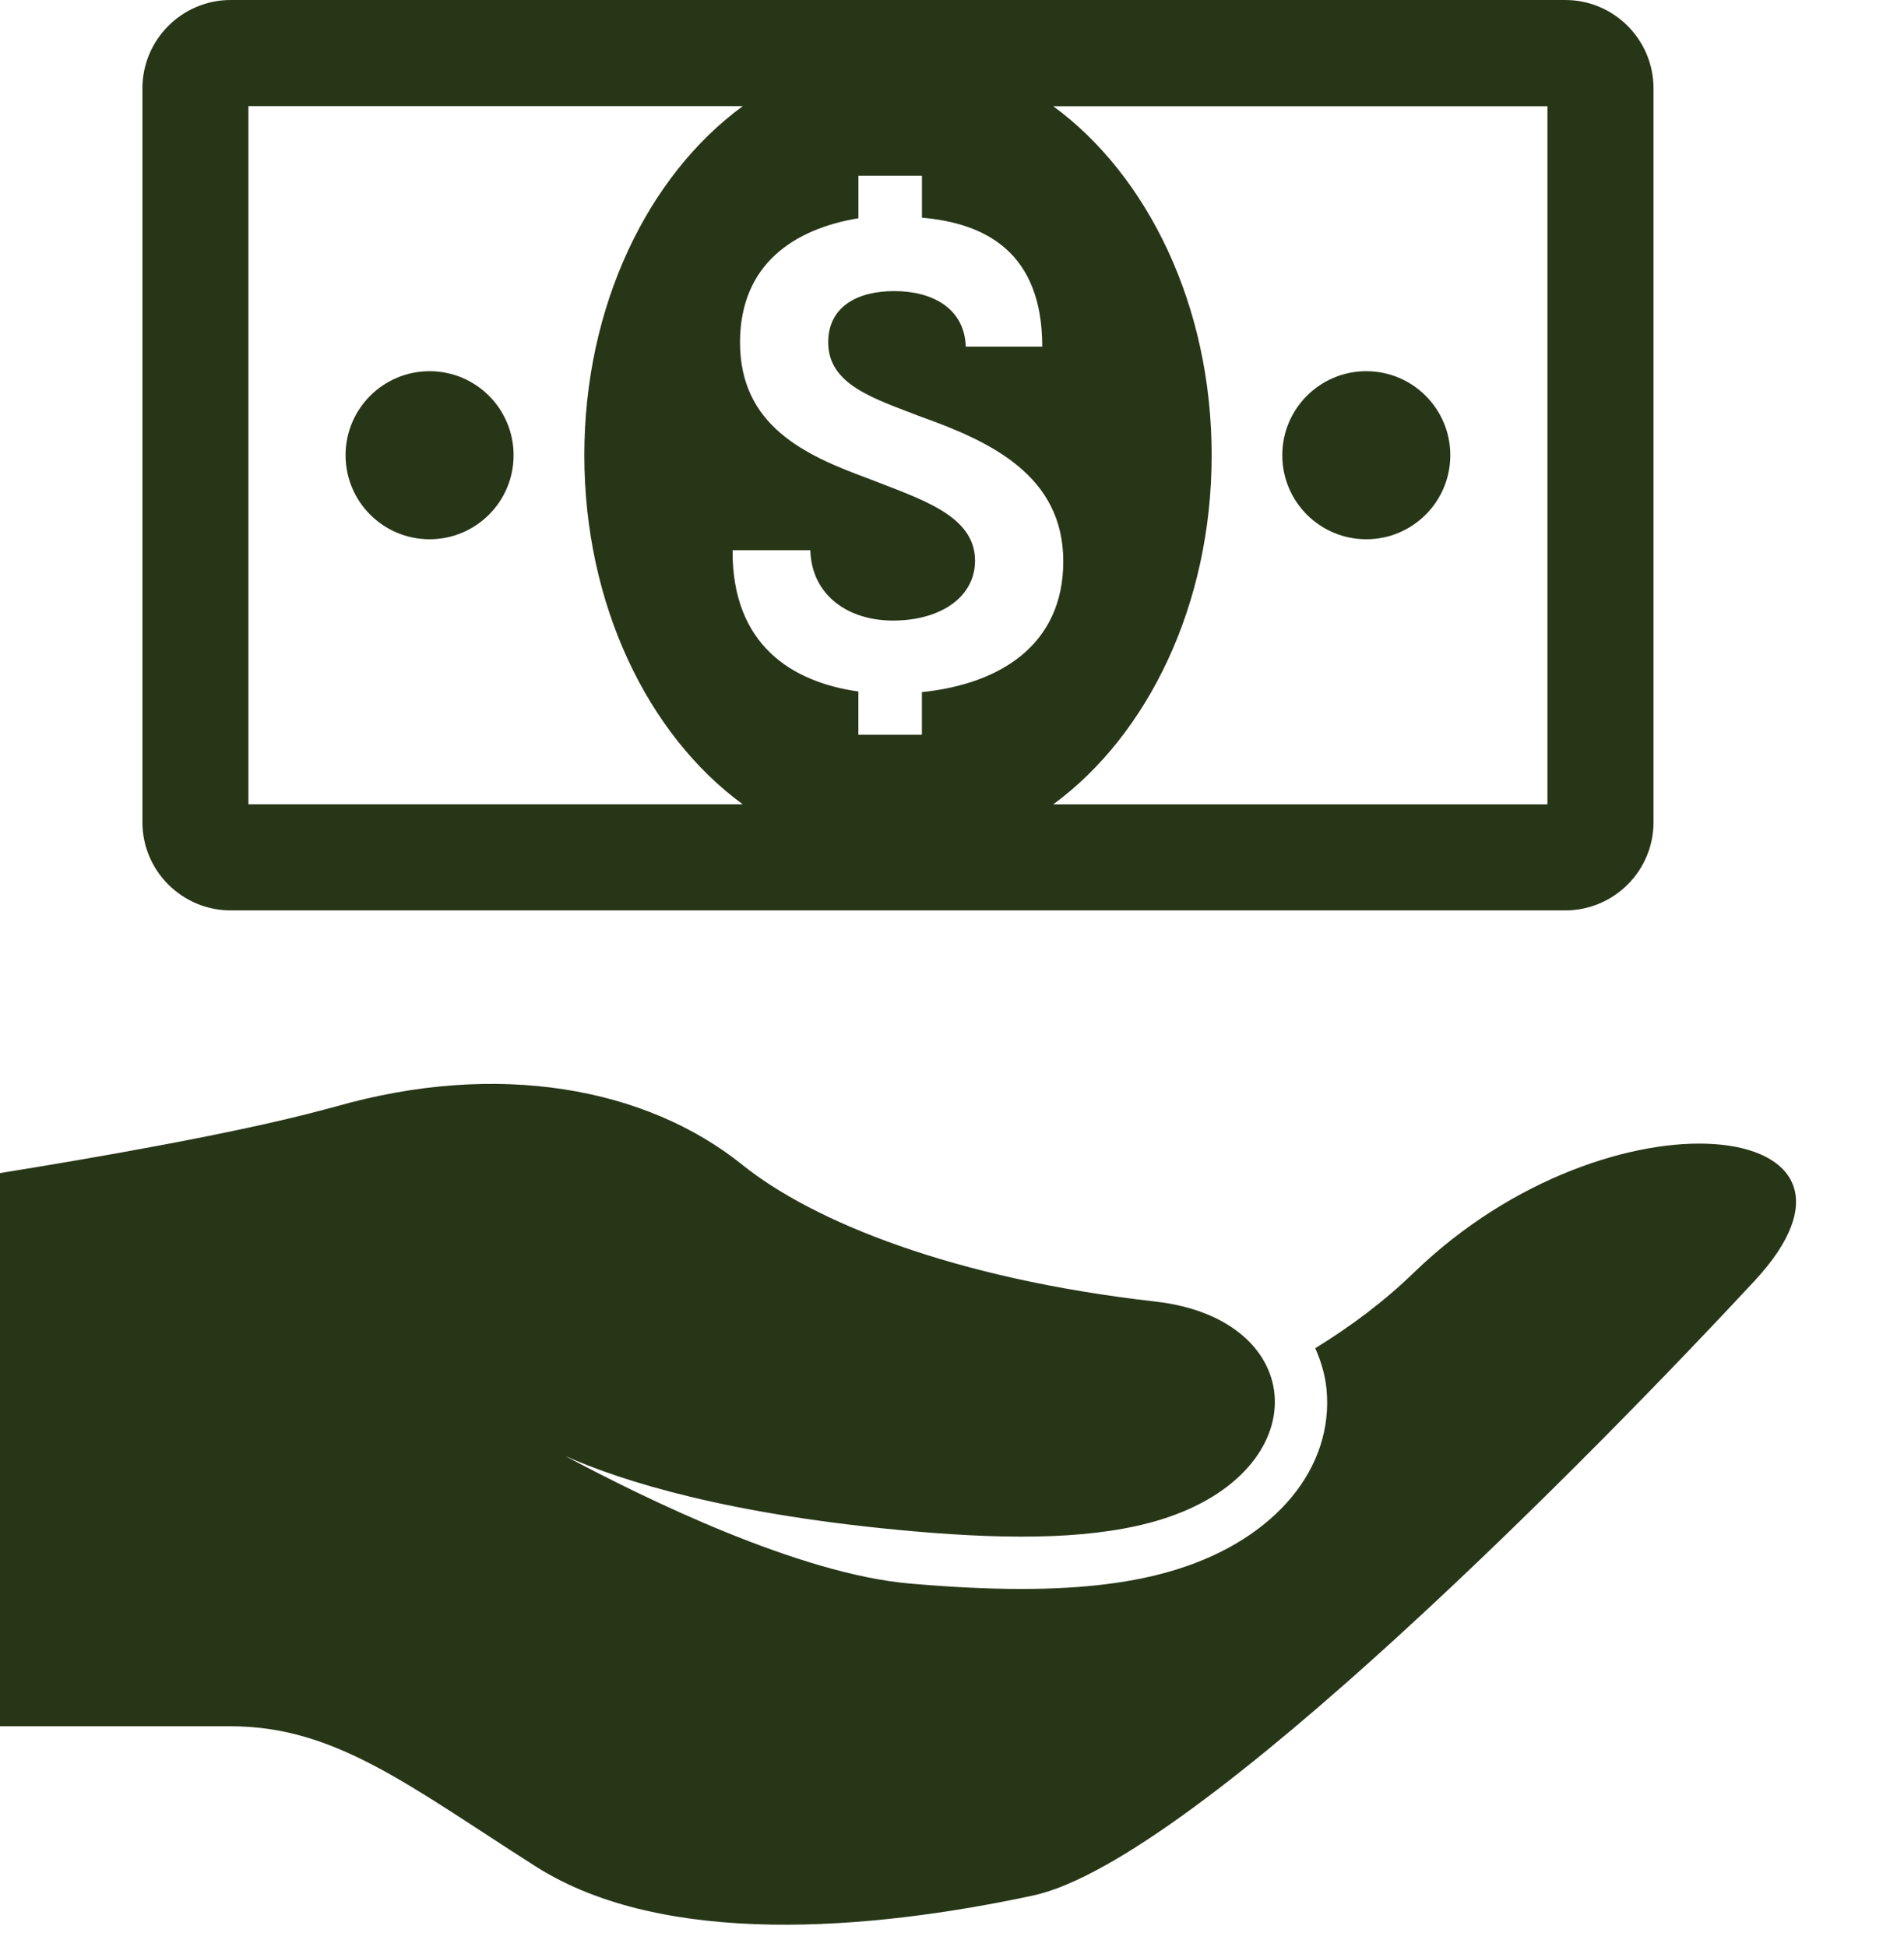 <?xml version="1.0" encoding="UTF-8" standalone="no"?><svg xmlns="http://www.w3.org/2000/svg" xmlns:xlink="http://www.w3.org/1999/xlink" fill="#283618" height="32.2" preserveAspectRatio="xMidYMid meet" version="1" viewBox="0.0 0.0 31.5 32.2" width="31.5" zoomAndPan="magnify"><g><g id="change1_2"><circle cx="7.107" cy="7.53" r="1.39"/><circle cx="22.604" cy="7.53" r="1.39"/><path d="M3.817,15.059h22.078c0.806,0,1.461-0.653,1.461-1.459V1.463C27.356,0.655,26.701,0,25.896,0H3.817 C3.012,0,2.356,0.655,2.356,1.463V13.6C2.356,14.405,3.012,15.059,3.817,15.059z M25.601,1.756v11.549h-8.176 c1.563-1.146,2.621-3.301,2.621-5.775c0-2.473-1.058-4.628-2.621-5.773H25.601z M14.202,3.61V2.907h1.051v0.694 c1.051,0.091,1.99,0.571,1.99,2.133h-1.265c-0.021-0.633-0.551-0.919-1.183-0.919c-0.622,0-1.093,0.266-1.093,0.847 c0,0.705,0.755,0.93,1.542,1.234c1.144,0.408,2.347,0.971,2.347,2.389c0,1.378-1.041,2.031-2.339,2.163v0.705h-1.051v-0.715 c-1.092-0.153-2.091-0.765-2.081-2.337h1.286c0.021,0.744,0.622,1.164,1.368,1.164c0.774,0,1.357-0.379,1.357-0.991 c0-0.756-0.908-1.02-1.786-1.366c-1.03-0.379-2.102-0.867-2.102-2.246C12.245,4.366,13.144,3.785,14.202,3.61z M4.11,1.756h8.178 c-1.566,1.146-2.621,3.301-2.621,5.773c0,2.475,1.055,4.63,2.621,5.775H4.11V1.756z"/></g><g id="change1_1"><path d="M23.395,21.047c-0.494,0.479-1.045,0.891-1.635,1.254c0.094,0.213,0.162,0.436,0.186,0.676 c0.125,1.303-0.844,2.473-2.469,2.98c-0.703,0.221-1.547,0.326-2.576,0.326c-0.549,0-1.156-0.029-1.857-0.09 c-1.828-0.16-4.369-1.402-5.688-2.107c0.928,0.412,2.691,0.975,5.764,1.244c1.674,0.146,3.047,0.129,4.1-0.199 c2.58-0.809,2.443-3.313-0.107-3.602c-3.34-0.379-5.66-1.32-6.832-2.262c-1.588-1.277-4.041-1.732-6.736-0.961 c-0.055,0.014-0.119,0.031-0.178,0.047C3.902,18.75,1.457,19.17,0,19.404v9.15c1.111,0,2.75,0,3.811,0 c1.732,0,2.936,0.971,5.053,2.32c2.117,1.346,5.533,1.057,8.227,0.48c2.695-0.578,9.432-7.469,11.934-10.164 C31.525,18.498,26.658,17.891,23.395,21.047z"/></g></g></svg>